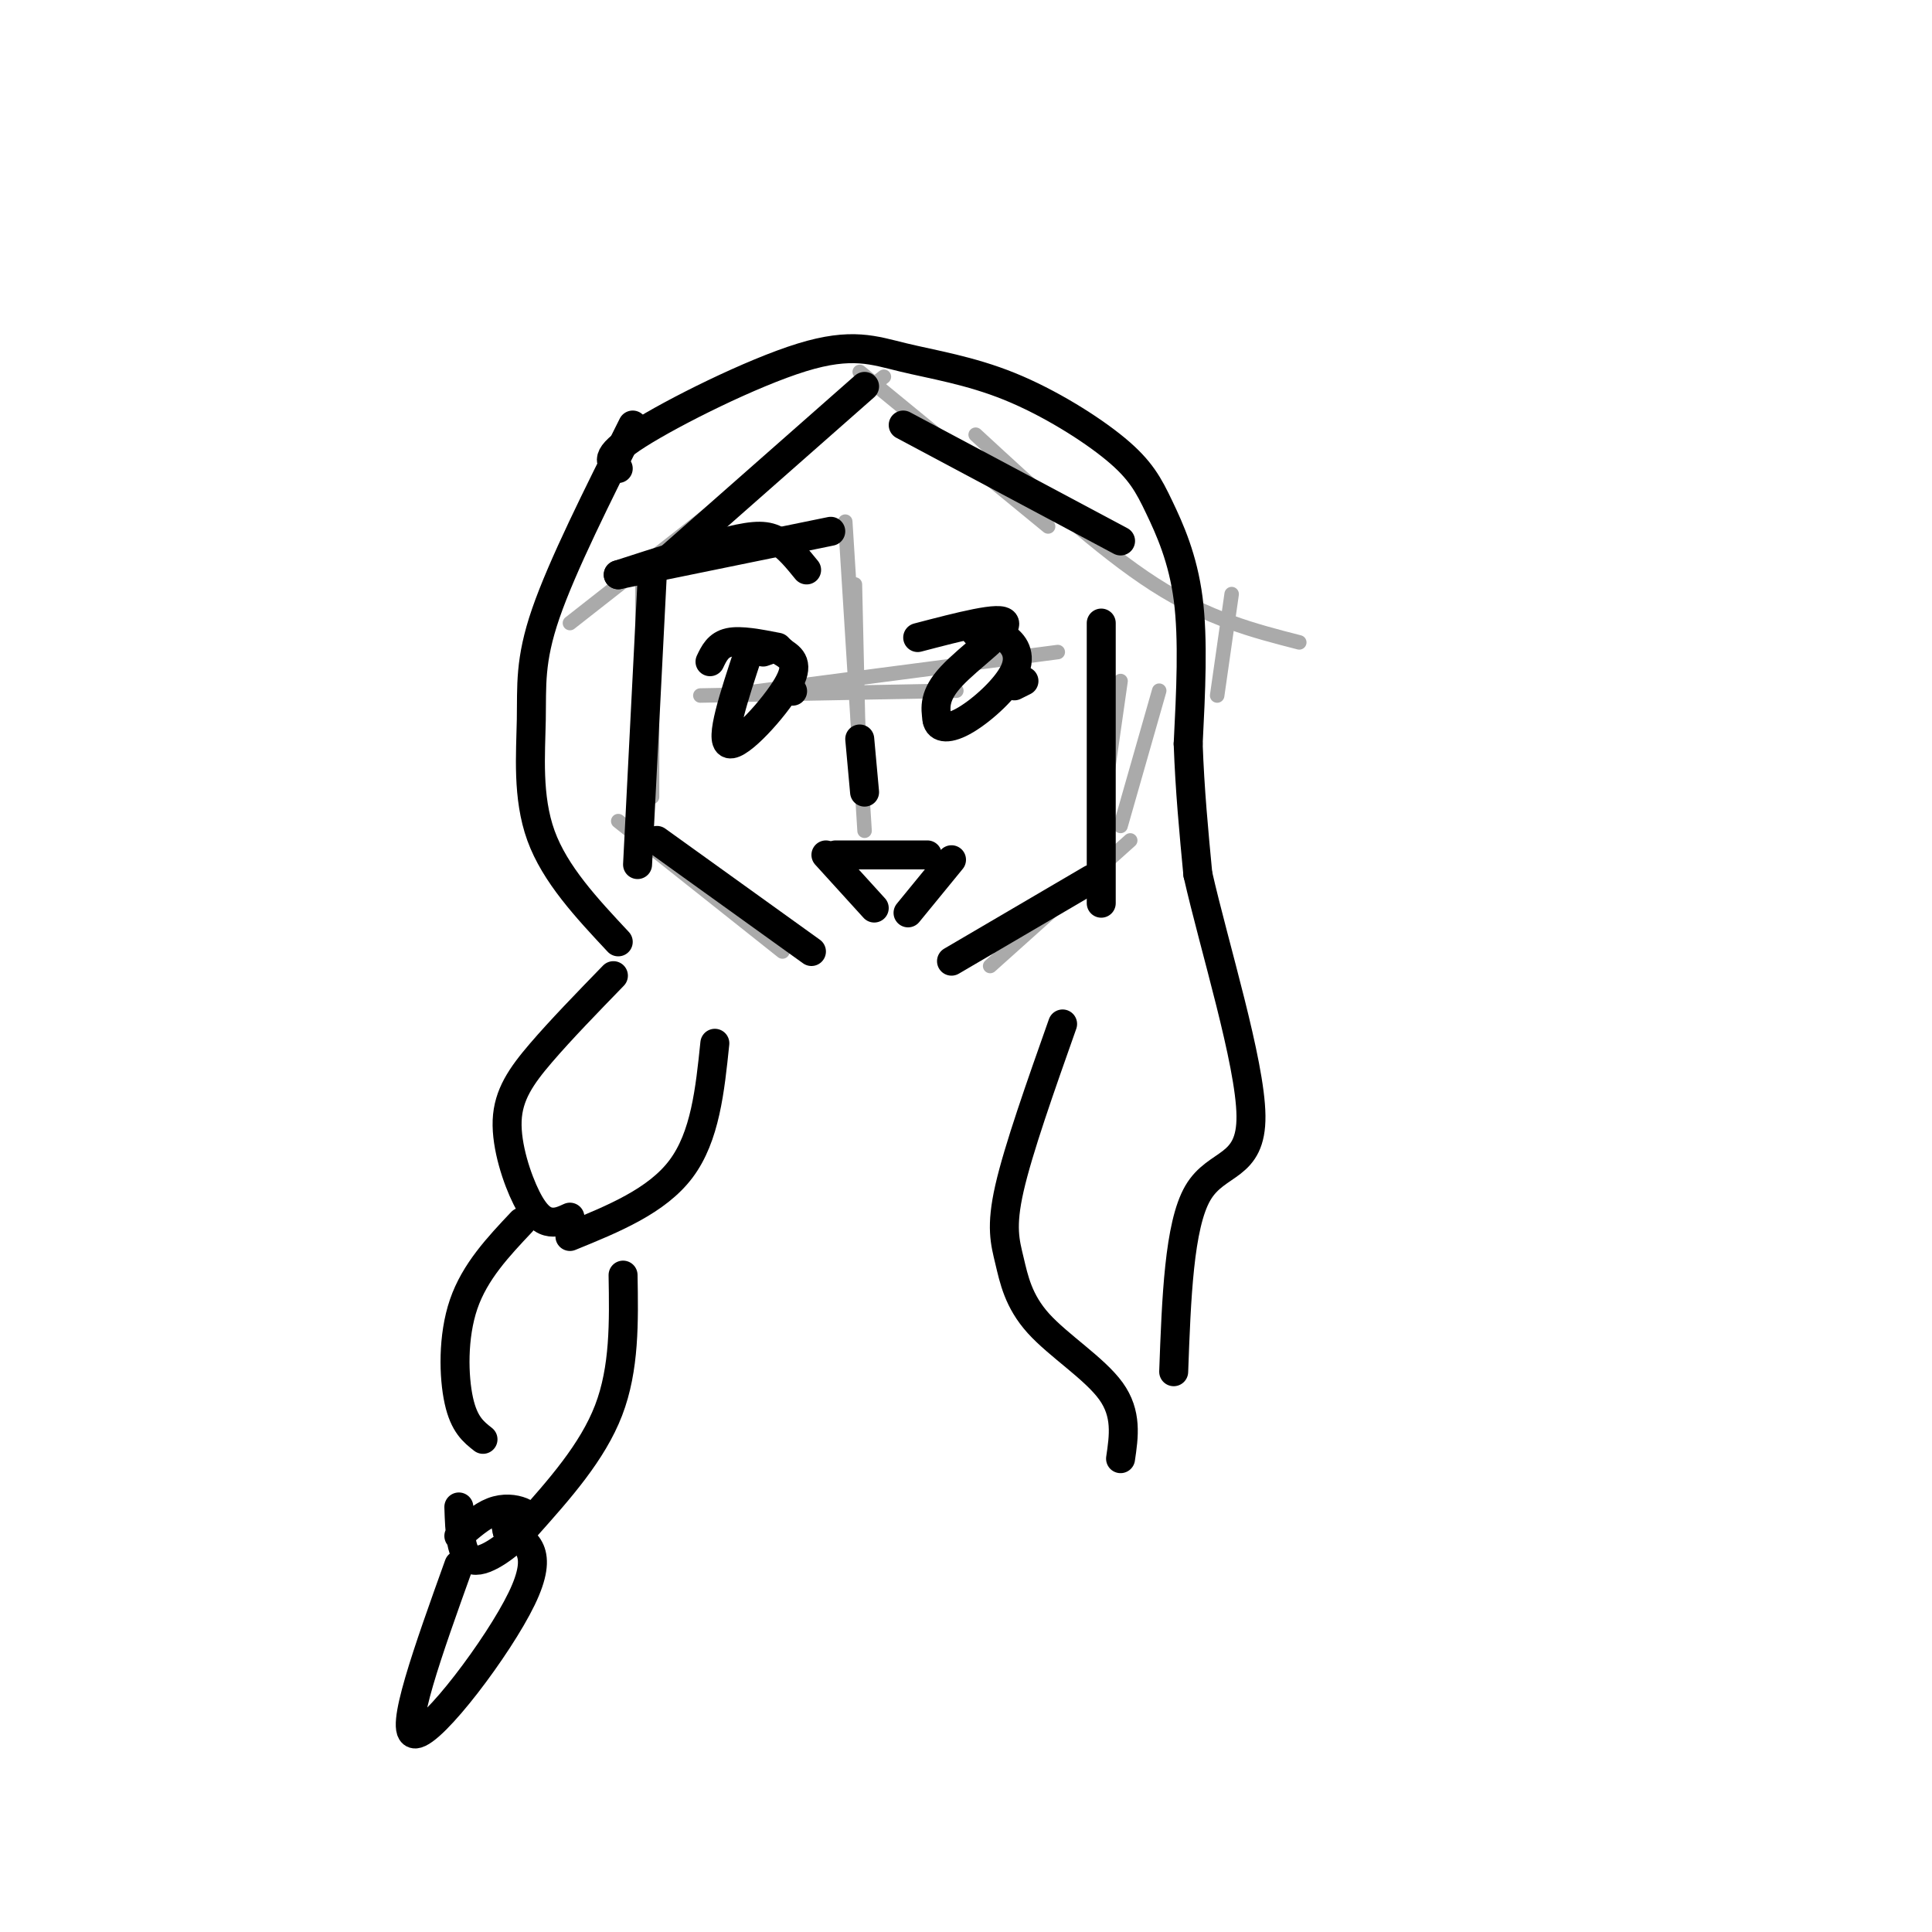 <svg viewBox='0 0 400 400' version='1.1' xmlns='http://www.w3.org/2000/svg' xmlns:xlink='http://www.w3.org/1999/xlink'><g fill='none' stroke='#AAAAAA' stroke-width='3' stroke-linecap='round' stroke-linejoin='round'><path d='M183,78c0.000,0.000 -65.000,51.000 -65,51'/><path d='M202,90c12.917,11.917 25.833,23.833 37,31c11.167,7.167 20.583,9.583 30,12'/><path d='M135,133c0.000,0.000 0.000,32.000 0,32'/><path d='M232,141c0.000,0.000 -5.000,35.000 -5,35'/><path d='M128,170c0.000,0.000 34.000,27.000 34,27'/><path d='M234,174c0.000,0.000 -29.000,26.000 -29,26'/><path d='M177,121c0.000,0.000 1.000,44.000 1,44'/><path d='M150,144c0.000,0.000 69.000,-9.000 69,-9'/><path d='M255,123c0.000,0.000 -3.000,21.000 -3,21'/><path d='M240,143c0.000,0.000 -8.000,28.000 -8,28'/><path d='M133,119c0.000,0.000 0.000,48.000 0,48'/><path d='M178,77c0.000,0.000 39.000,32.000 39,32'/><path d='M175,108c0.000,0.000 4.000,64.000 4,64'/><path d='M145,144c0.000,0.000 53.000,-1.000 53,-1'/></g>
<g fill='none' stroke='#000000' stroke-width='6' stroke-linecap='round' stroke-linejoin='round'><path d='M179,80c0.000,0.000 -42.000,37.000 -42,37'/><path d='M135,120c0.000,0.000 -3.000,59.000 -3,59'/><path d='M136,174c0.000,0.000 32.000,23.000 32,23'/><path d='M187,88c0.000,0.000 45.000,24.000 45,24'/><path d='M228,129c0.000,0.000 0.000,58.000 0,58'/><path d='M226,182c0.000,0.000 -29.000,17.000 -29,17'/><path d='M128,119c0.000,0.000 44.000,-9.000 44,-9'/><path d='M128,119c8.733,-2.822 17.467,-5.644 23,-7c5.533,-1.356 7.867,-1.244 10,0c2.133,1.244 4.067,3.622 6,6'/><path d='M147,137c0.833,-1.750 1.667,-3.500 4,-4c2.333,-0.500 6.167,0.250 10,1'/><path d='M155,135c-3.044,9.200 -6.089,18.400 -4,19c2.089,0.600 9.311,-7.400 12,-12c2.689,-4.600 0.844,-5.800 -1,-7'/><path d='M162,135c-0.833,-1.167 -2.417,-0.583 -4,0'/><path d='M190,132c8.756,-2.289 17.511,-4.578 18,-3c0.489,1.578 -7.289,7.022 -11,11c-3.711,3.978 -3.356,6.489 -3,9'/><path d='M194,149c0.276,1.890 2.466,2.115 6,0c3.534,-2.115 8.413,-6.569 10,-10c1.587,-3.431 -0.118,-5.837 -2,-7c-1.882,-1.163 -3.941,-1.081 -6,-1'/><path d='M164,143c0.000,0.000 0.100,0.100 0.1,0.1'/><path d='M212,141c0.000,0.000 -2.000,1.000 -2,1'/><path d='M178,153c0.000,0.000 1.000,11.000 1,11'/><path d='M173,177c0.000,0.000 19.000,0.000 19,0'/><path d='M171,177c0.000,0.000 10.000,11.000 10,11'/><path d='M197,178c0.000,0.000 -9.000,11.000 -9,11'/><path d='M131,88c-7.304,14.577 -14.607,29.155 -18,39c-3.393,9.845 -2.875,14.958 -3,22c-0.125,7.042 -0.893,16.012 2,24c2.893,7.988 9.446,14.994 16,22'/><path d='M127,202c-5.459,5.620 -10.919,11.241 -15,16c-4.081,4.759 -6.785,8.657 -7,14c-0.215,5.343 2.057,12.131 4,16c1.943,3.869 3.555,4.820 5,5c1.445,0.180 2.722,-0.410 4,-1'/><path d='M128,97c-1.658,-1.172 -3.316,-2.344 4,-7c7.316,-4.656 23.605,-12.796 34,-16c10.395,-3.204 14.895,-1.473 21,0c6.105,1.473 13.815,2.687 22,6c8.185,3.313 16.843,8.723 22,13c5.157,4.277 6.811,7.421 9,12c2.189,4.579 4.911,10.594 6,19c1.089,8.406 0.544,19.203 0,30'/><path d='M246,154c0.333,9.500 1.167,18.250 2,27'/><path d='M248,181c3.393,14.976 10.875,38.917 11,50c0.125,11.083 -7.107,9.310 -11,16c-3.893,6.690 -4.446,21.845 -5,37'/><path d='M220,212c-4.584,12.976 -9.167,25.952 -11,34c-1.833,8.048 -0.914,11.167 0,15c0.914,3.833 1.823,8.378 6,13c4.177,4.622 11.622,9.321 15,14c3.378,4.679 2.689,9.340 2,14'/><path d='M148,216c-1.000,9.667 -2.000,19.333 -7,26c-5.000,6.667 -14.000,10.333 -23,14'/><path d='M108,253c-4.844,5.133 -9.689,10.267 -12,17c-2.311,6.733 -2.089,15.067 -1,20c1.089,4.933 3.044,6.467 5,8'/><path d='M129,264c0.167,9.667 0.333,19.333 -3,28c-3.333,8.667 -10.167,16.333 -17,24'/><path d='M95,312c0.172,5.215 0.344,10.431 3,11c2.656,0.569 7.794,-3.507 10,-6c2.206,-2.493 1.478,-3.402 0,-4c-1.478,-0.598 -3.708,-0.885 -6,0c-2.292,0.885 -4.646,2.943 -7,5'/><path d='M95,324c-6.311,17.578 -12.622,35.156 -9,35c3.622,-0.156 17.178,-18.044 22,-28c4.822,-9.956 0.911,-11.978 -3,-14'/><path d='M105,317c-0.500,-2.333 -0.250,-1.167 0,0'/></g>
</svg>